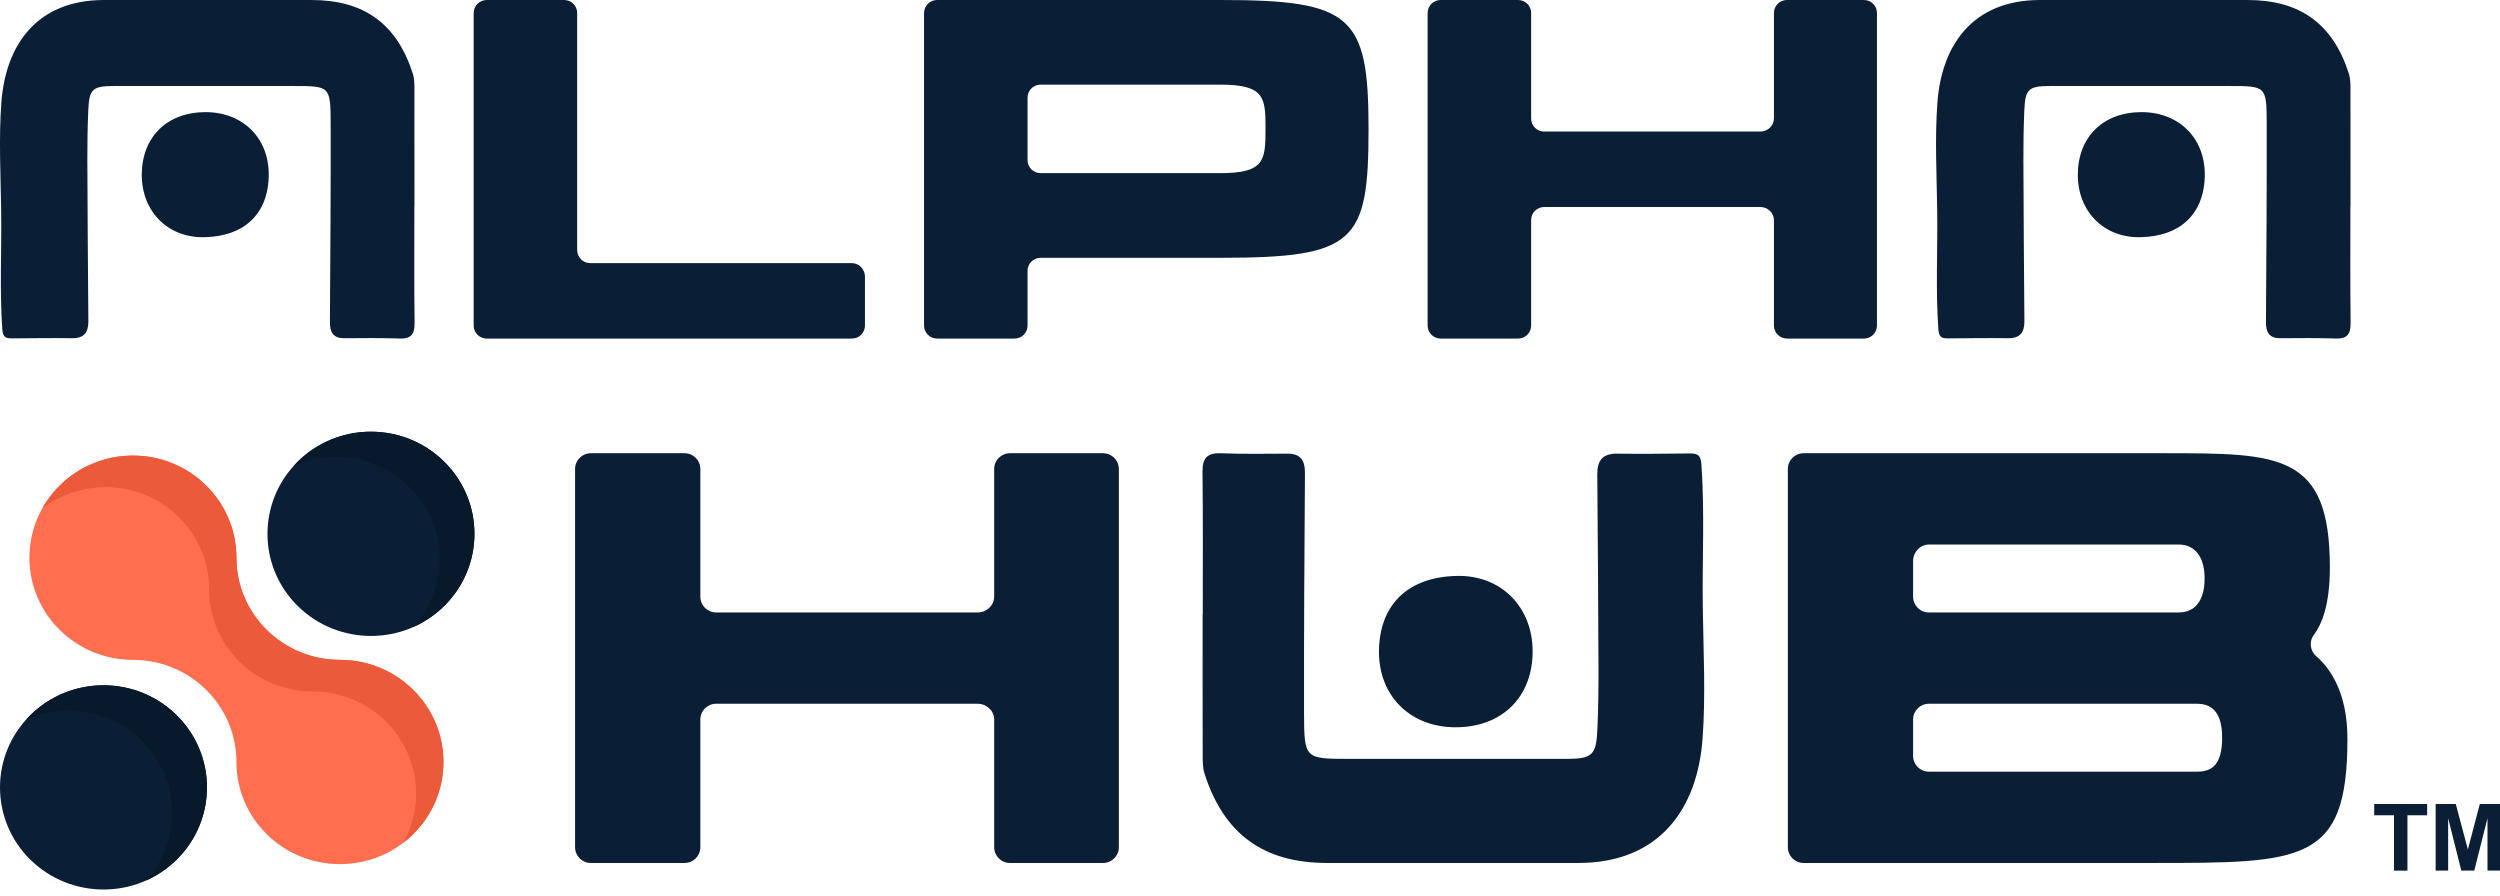 <svg width="318" height="114" viewBox="0 0 318 114" fill="none" xmlns="http://www.w3.org/2000/svg">
<path d="M56.407 96.925C56.407 100.51 54.934 103.762 52.549 106.109C50.171 108.463 46.875 109.916 43.242 109.916C35.97 109.916 30.076 104.101 30.076 96.925C30.076 93.34 28.603 90.088 26.218 87.74C23.84 85.387 20.544 83.933 16.911 83.933C9.639 83.933 3.745 78.118 3.745 70.942C3.745 67.356 5.218 64.104 7.603 61.757C9.982 59.404 13.278 57.95 16.911 57.95C20.544 57.95 23.84 59.404 26.218 61.757C28.603 64.104 30.076 67.356 30.076 70.942C30.076 78.118 35.97 83.933 43.242 83.933C46.875 83.933 50.171 85.387 52.549 87.74C54.934 90.088 56.407 93.34 56.407 96.925Z" fill="#FF6E4E"/>
<path d="M56.406 96.925C56.406 100.51 54.933 103.762 52.548 106.109C52.158 106.501 51.737 106.863 51.3 107.196C52.335 105.345 52.927 103.208 52.927 100.942C52.927 97.357 51.453 94.105 49.069 91.757C46.69 89.404 43.394 87.95 39.761 87.95C32.489 87.95 26.596 82.135 26.596 74.959C26.596 71.374 25.122 68.121 22.738 65.774C20.359 63.421 17.063 61.967 13.43 61.967C10.395 61.967 7.596 62.983 5.371 64.688C5.969 63.608 6.726 62.621 7.602 61.757C9.981 59.404 13.276 57.95 16.909 57.95C20.543 57.95 23.838 59.404 26.217 61.757C28.602 64.104 30.075 67.356 30.075 70.942C30.075 78.118 35.968 83.933 43.24 83.933C46.874 83.933 50.169 85.387 52.548 87.74C54.933 90.087 56.406 93.34 56.406 96.925Z" fill="#EB5A3A"/>
<path d="M37.876 77.089C35.307 74.555 34.017 71.227 34.023 67.905C34.023 64.582 35.307 61.254 37.876 58.72C43.017 53.646 51.355 53.646 56.497 58.72C59.065 61.254 60.355 64.582 60.349 67.905C60.349 71.227 59.065 74.555 56.497 77.089C53.929 79.624 50.556 80.896 47.189 80.891C43.822 80.891 40.449 79.624 37.881 77.089H37.876Z" fill="#0A1E35"/>
<path d="M60.348 67.899C60.348 71.484 58.875 74.737 56.49 77.084C55.366 78.193 54.041 79.104 52.573 79.752C54.65 77.458 55.91 74.427 55.91 71.111C55.91 67.531 54.437 64.273 52.053 61.926C49.674 59.579 46.378 58.119 42.745 58.119C40.828 58.119 38.999 58.528 37.355 59.264C37.52 59.077 37.698 58.89 37.875 58.715C40.254 56.367 43.55 54.908 47.183 54.908C50.816 54.908 54.112 56.367 56.49 58.715C58.875 61.062 60.348 64.32 60.348 67.899Z" fill="#09192C"/>
<path d="M3.852 109.35C1.284 106.816 0 103.488 0 100.16C0 96.837 1.284 93.509 3.852 90.975C8.994 85.901 17.331 85.901 22.473 90.975C25.041 93.509 26.331 96.837 26.325 100.16C26.325 103.482 25.041 106.81 22.473 109.344C19.905 111.878 16.532 113.151 13.165 113.145C9.799 113.145 6.426 111.878 3.858 109.344L3.852 109.35Z" fill="#0A1E35"/>
<path d="M26.325 100.16C26.325 103.745 24.852 106.997 22.467 109.344C21.343 110.454 20.017 111.365 18.55 112.013C20.627 109.718 21.887 106.688 21.887 103.371C21.887 99.792 20.414 96.534 18.029 94.187C15.65 91.839 12.355 90.38 8.722 90.38C6.804 90.38 4.976 90.788 3.331 91.524C3.497 91.337 3.674 91.15 3.852 90.975C6.23 88.628 9.526 87.168 13.159 87.168C16.792 87.168 20.088 88.628 22.467 90.975C24.852 93.323 26.325 96.581 26.325 100.16Z" fill="#09192C"/>
<path d="M225.644 1.661C225.644 0.738 226.383 0 227.306 0H237.088C238.011 0 238.749 0.738 238.749 1.661V41.405C238.749 42.328 238.011 43.066 237.088 43.066H227.306C226.383 43.066 225.644 42.328 225.644 41.405V27.993C225.644 27.07 224.845 26.332 223.922 26.332H196.421C195.498 26.332 194.76 27.07 194.76 27.993V41.405C194.76 42.328 194.021 43.066 193.099 43.066H183.255C182.332 43.066 181.594 42.328 181.594 41.405V1.661C181.594 0.738 182.332 0 183.255 0H193.099C194.021 0 194.76 0.738 194.76 1.661V15.073C194.76 15.996 195.498 16.734 196.421 16.734H223.922C224.845 16.734 225.644 15.996 225.644 15.073V1.661Z" fill="#0A1E35"/>
<path d="M155.253 0C171.926 0 174.079 1.969 174.079 16.365C174.079 30.823 172.418 32.792 155.253 32.792H132.366C131.443 32.792 130.705 33.53 130.705 34.453V41.405C130.705 42.328 129.967 43.066 129.044 43.066H119.2C118.277 43.066 117.539 42.328 117.539 41.405V1.661C117.539 0.738 118.277 0 119.2 0H128.367H155.253ZM155.191 22.025C160.851 22.025 160.975 20.426 160.975 16.365C160.975 12.366 160.851 10.767 155.191 10.767H132.366C131.443 10.767 130.705 11.505 130.705 12.428V20.364C130.705 21.287 131.443 22.025 132.366 22.025H155.191Z" fill="#0A1E35"/>
<path d="M73.416 31.808C73.416 32.73 74.154 33.469 75.077 33.469H108.361C109.284 33.469 110.022 34.269 110.022 35.191V41.405C110.022 42.328 109.284 43.066 108.361 43.066H61.911C60.988 43.066 60.25 42.328 60.25 41.405V1.661C60.25 0.738 60.988 0 61.911 0H71.755C72.678 0 73.416 0.738 73.416 1.661V31.808Z" fill="#0A1E35"/>
<path fill-rule="evenodd" clip-rule="evenodd" d="M298.971 26.085C298.971 31.079 298.937 36.072 298.998 41.059C299.019 42.491 298.572 43.123 297.065 43.062C294.739 42.975 292.407 43.009 290.075 43.022C288.675 43.029 288.223 42.303 288.229 40.999C288.283 32.564 288.344 24.122 288.324 15.687C288.31 10.956 288.236 10.942 283.565 10.942C275.973 10.942 268.381 10.942 260.79 10.942C258.011 10.942 257.606 11.312 257.491 14.108C257.403 16.184 257.369 18.261 257.376 20.338C257.403 27.174 257.443 34.002 257.504 40.838C257.518 42.283 256.963 43.049 255.395 43.022C252.887 42.982 250.372 43.022 247.864 43.042C247.08 43.042 246.641 42.995 246.56 41.913C246.201 36.865 246.485 31.818 246.411 26.777C246.35 22.207 246.1 17.609 246.438 13.059C246.972 5.753 250.913 0 259.505 0C268.294 0 277.082 0 285.87 0C292.563 0 296.727 3.004 298.775 9.363C298.971 9.967 298.978 10.646 298.978 11.291C298.992 16.225 298.985 21.158 298.985 26.091H298.978L298.971 26.085Z" fill="#0A1E35"/>
<path fill-rule="evenodd" clip-rule="evenodd" d="M264.298 22.247C264.298 17.435 267.516 14.262 272.397 14.262C277.277 14.262 280.772 17.744 280.428 22.919C280.144 27.16 277.446 30.05 272.282 30.171C267.604 30.285 264.298 26.891 264.298 22.24V22.247Z" fill="#0A1E35"/>
<path fill-rule="evenodd" clip-rule="evenodd" d="M52.707 26.085C52.707 31.079 52.673 36.072 52.734 41.059C52.754 42.491 52.308 43.123 50.8 43.062C48.475 42.975 46.142 43.009 43.81 43.022C42.411 43.029 41.958 42.303 41.965 40.999C42.019 32.564 42.08 24.122 42.059 15.687C42.046 10.956 41.971 10.942 37.3 10.942C29.709 10.942 22.117 10.942 14.525 10.942C11.747 10.942 11.341 11.312 11.226 14.108C11.138 16.184 11.104 18.261 11.111 20.338C11.138 27.174 11.179 34.002 11.24 40.838C11.253 42.283 10.699 43.049 9.13 43.022C6.622 42.982 4.108 43.022 1.6 43.042C0.815 43.042 0.376 42.995 0.295 41.913C-0.063 36.865 0.221 31.818 0.146 26.777C0.085 22.207 -0.165 17.609 0.173 13.059C0.707 5.753 4.648 0 13.241 0C22.029 0 30.817 0 39.605 0C46.298 0 50.462 3.004 52.511 9.363C52.707 9.967 52.713 10.646 52.713 11.291C52.727 16.225 52.72 21.158 52.72 26.091H52.713L52.707 26.085Z" fill="#0A1E35"/>
<path fill-rule="evenodd" clip-rule="evenodd" d="M18.033 22.247C18.033 17.435 21.251 14.262 26.132 14.262C31.013 14.262 34.508 17.744 34.163 22.919C33.879 27.16 31.182 30.05 26.017 30.171C21.339 30.285 18.033 26.891 18.033 22.24V22.247Z" fill="#0A1E35"/>
<path fill-rule="evenodd" clip-rule="evenodd" d="M152.99 78.202C152.989 72.159 153.03 66.115 152.957 60.08C152.932 58.347 153.472 57.583 155.297 57.656C158.111 57.761 160.933 57.721 163.756 57.705C165.449 57.697 165.998 58.575 165.989 60.153C165.924 70.361 165.85 80.577 165.875 90.785C165.891 96.512 165.981 96.528 171.634 96.528C180.822 96.528 190.009 96.528 199.197 96.528C202.559 96.528 203.05 96.081 203.189 92.697C203.296 90.184 203.337 87.67 203.328 85.157C203.296 76.885 203.247 68.62 203.173 60.348C203.157 58.599 203.828 57.672 205.726 57.705C208.761 57.753 211.804 57.705 214.839 57.68C215.788 57.68 216.32 57.737 216.418 59.047C216.852 65.155 216.508 71.264 216.598 77.364C216.672 82.896 216.975 88.459 216.566 93.966C215.919 102.808 211.15 109.77 200.751 109.77C190.116 109.77 179.48 109.77 168.845 109.77C160.745 109.77 155.706 106.134 153.227 98.44C152.989 97.708 152.981 96.886 152.981 96.105C152.965 90.135 152.973 84.165 152.973 78.194L152.981 78.194L152.99 78.202Z" fill="#0A1E35"/>
<path fill-rule="evenodd" clip-rule="evenodd" d="M194.951 82.847C194.951 88.671 191.057 92.51 185.15 92.51C179.243 92.51 175.014 88.297 175.431 82.033C175.775 76.901 179.039 73.403 185.289 73.257C190.951 73.118 194.951 77.226 194.951 82.855L194.951 82.847Z" fill="#0A1E35"/>
<path d="M294.646 83.487C296.358 84.977 298.592 88.029 298.592 93.986C298.592 109.77 293.008 109.77 273.724 109.77H229.422C228.306 109.77 227.412 108.877 227.412 107.76V59.661C227.412 58.545 228.306 57.651 229.422 57.651H275.362C289.955 57.651 296.358 57.651 296.358 72.17C296.358 77.01 295.316 79.392 294.348 80.733C293.678 81.552 293.827 82.817 294.646 83.487ZM277.149 69.266H245.356C244.239 69.266 243.346 70.234 243.346 71.351V75.893C243.346 77.01 244.239 77.903 245.356 77.903H277.149C279.01 77.903 280.425 76.637 280.425 73.585C280.425 70.606 279.01 69.266 277.149 69.266ZM279.457 98.155C281.244 98.155 282.658 97.411 282.658 93.837C282.658 90.486 281.244 89.518 279.457 89.518H245.356C244.239 89.518 243.346 90.412 243.346 91.529V96.145C243.346 97.262 244.239 98.155 245.356 98.155H279.457Z" fill="#0A1E35"/>
<path d="M126.46 59.661C126.46 58.545 127.353 57.651 128.47 57.651H140.309C141.426 57.651 142.319 58.545 142.319 59.661V107.76C142.319 108.877 141.426 109.77 140.309 109.77H128.47C127.353 109.77 126.46 108.877 126.46 107.76V91.529C126.46 90.412 125.492 89.518 124.375 89.518H91.093C89.977 89.518 89.083 90.412 89.083 91.529V107.76C89.083 108.877 88.189 109.77 87.073 109.77H75.16C74.043 109.77 73.149 108.877 73.149 107.76V59.661C73.149 58.545 74.043 57.651 75.16 57.651H87.073C88.189 57.651 89.083 58.545 89.083 59.661V75.893C89.083 77.01 89.977 77.903 91.093 77.903H124.375C125.492 77.903 126.46 77.01 126.46 75.893V59.661Z" fill="#0A1E35"/>
<path d="M302 103.703H304.515V110.744H306.226V103.703H308.734V102.269H302V103.703Z" fill="#0A1E35"/>
<path d="M313.913 108.05L312.375 102.269H309.814V110.744H311.404V104.073L313.08 110.744H314.728L316.41 104.073V110.744H318V102.269H315.433L313.913 108.05Z" fill="#0A1E35"/>
</svg>
